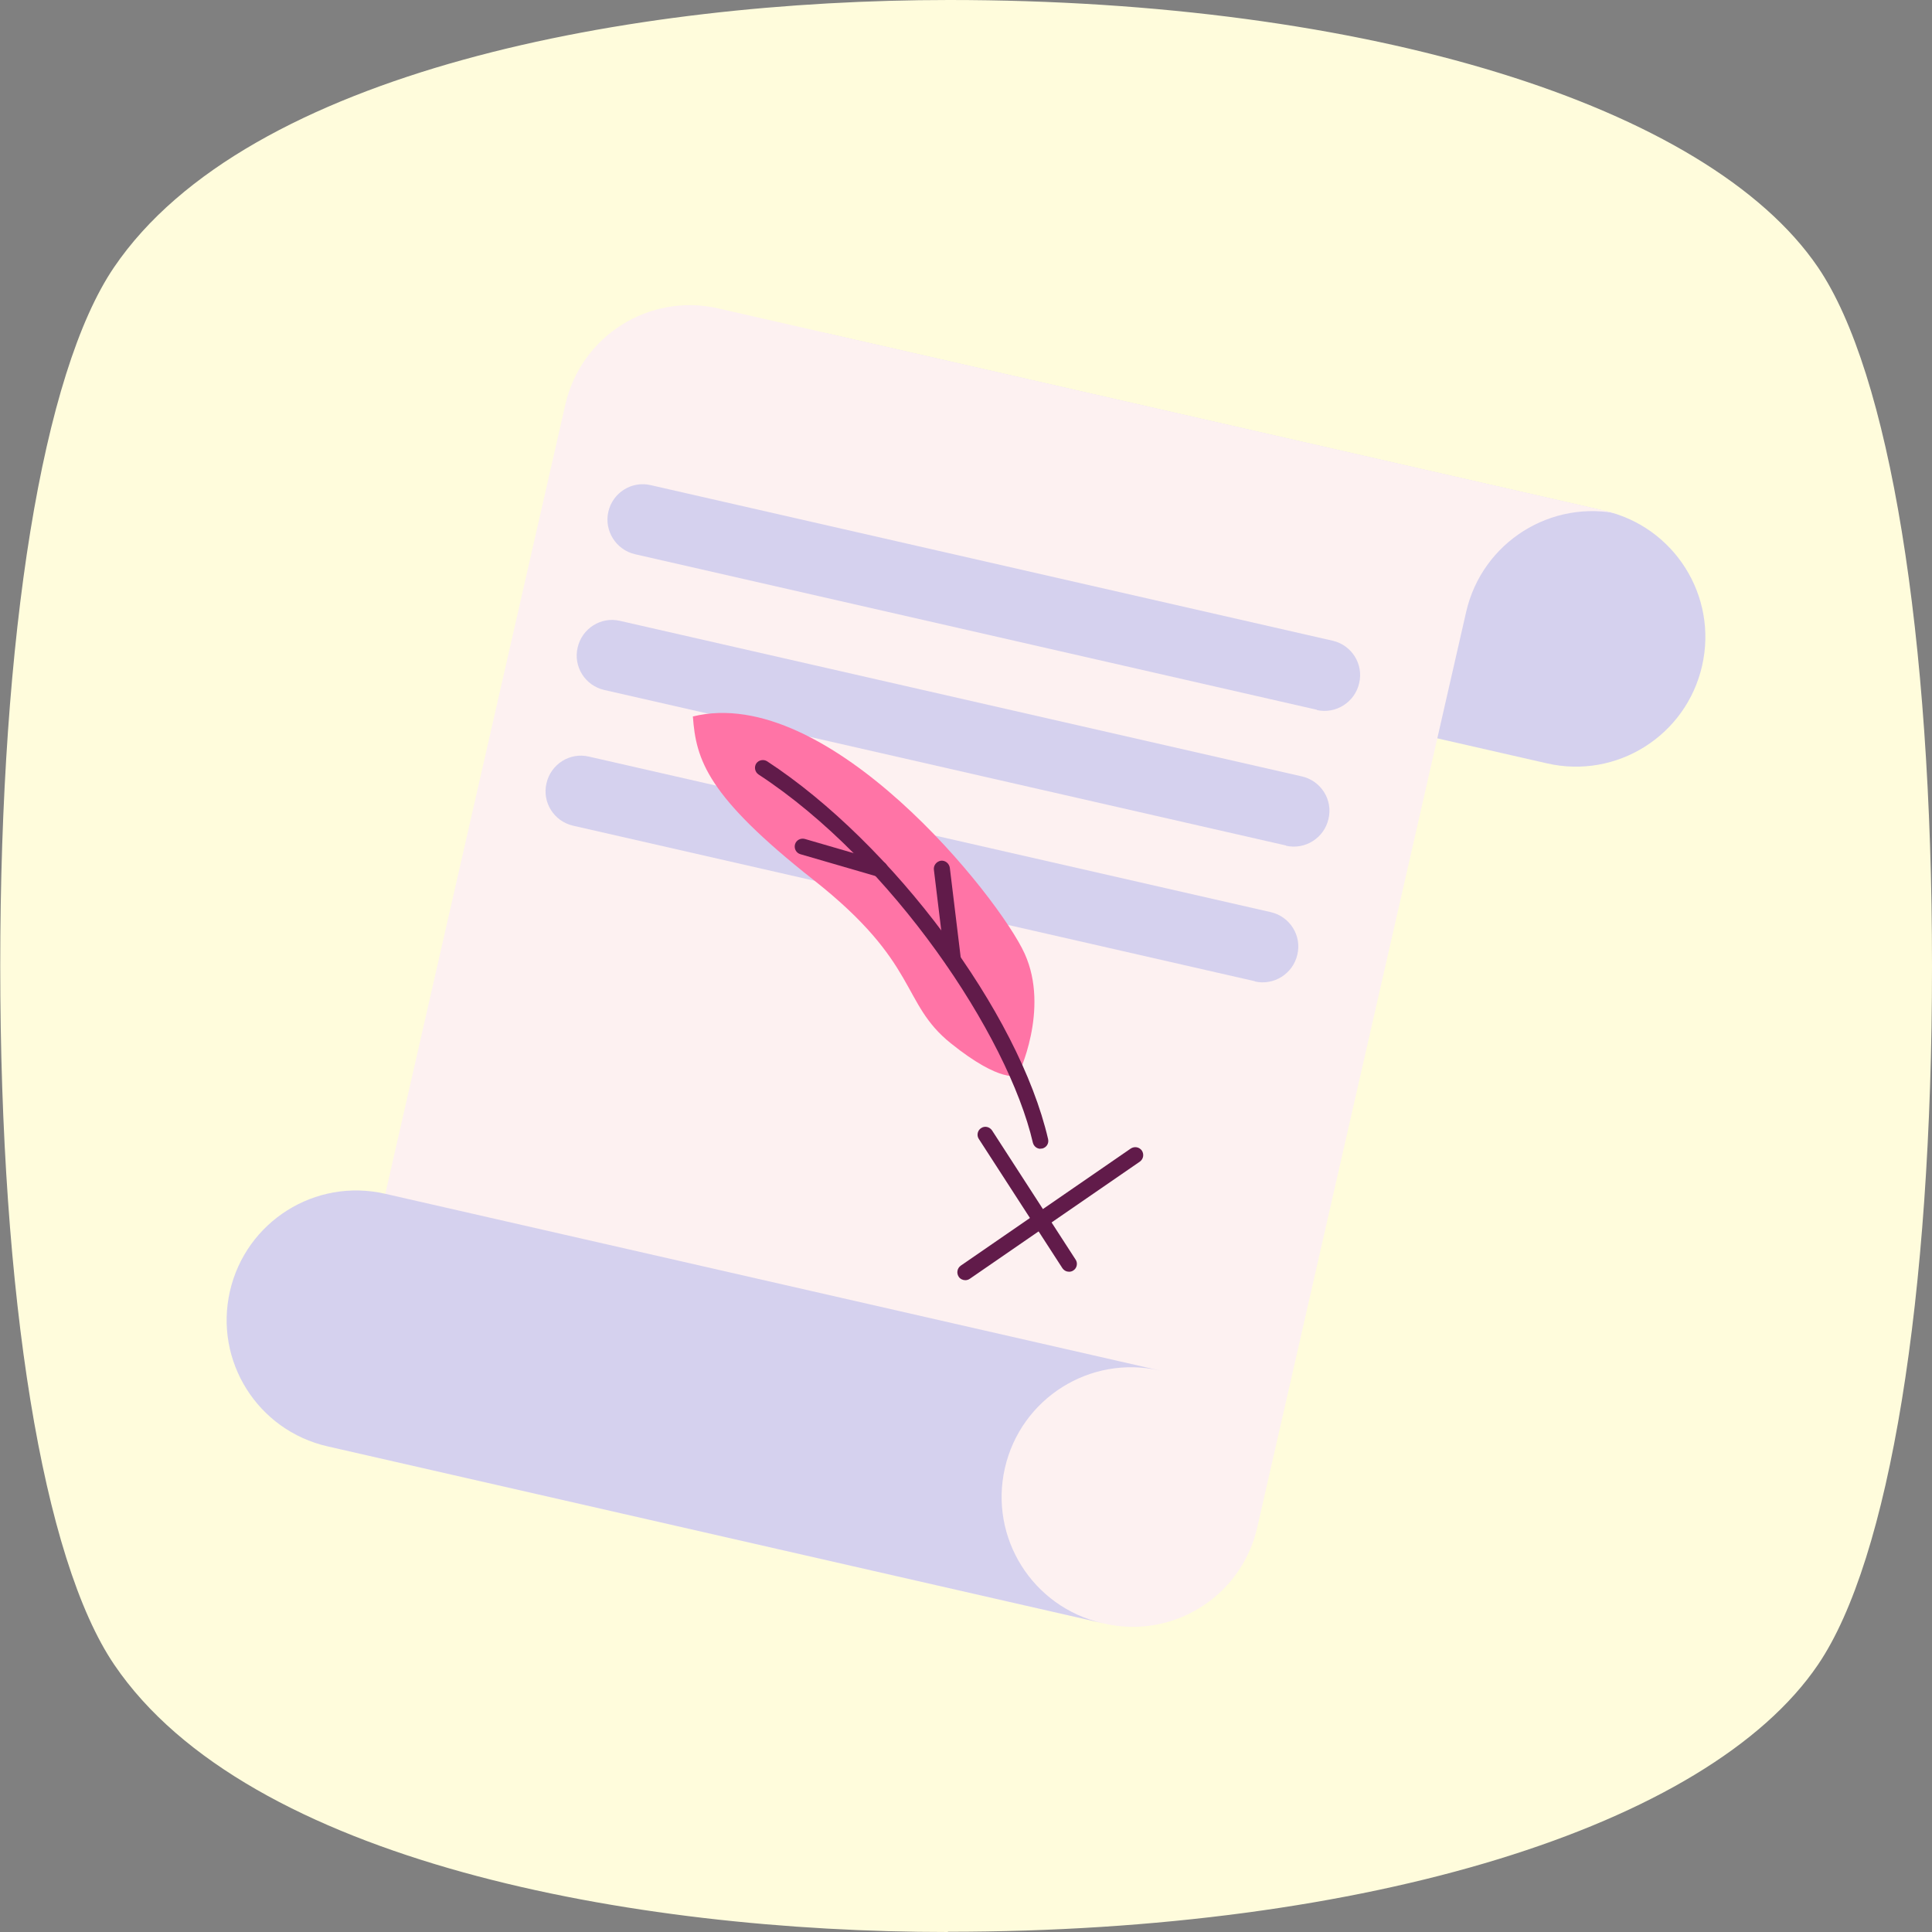 <?xml version="1.0" encoding="UTF-8"?>
<svg id="_레이어_2" data-name="레이어 2" xmlns="http://www.w3.org/2000/svg" width="80" height="80" viewBox="0 0 80 80">
  <rect x="0" y="0" width="80" height="80" fill="#808080" stroke="none"/>
  <defs>
    <style>
      .cls-1 {
        fill: #fffcdc;
      }

      .cls-1, .cls-2, .cls-3, .cls-4, .cls-5 {
        stroke-width: 0px;
      }

      .cls-2 {
        fill: #fdf1f1;
      }

      .cls-3 {
        fill: #611b4a;
      }

      .cls-4 {
        fill: #ff74a6;
      }

      .cls-5 {
        fill: #d5d1ee;
      }
    </style>
  </defs>
  <g id="OBJECTS">
    <g>
      <path class="cls-1" d="M39.25,80c-13.06,0-28.99-2.91-34.52-11.07-2.96-4.36-4.72-15.17-4.72-28.93S1.76,15.43,4.72,11.07C10.26,2.91,26.21,0,39.3,0c17.29,0,31.41,4.35,35.98,11.07,2.96,4.36,4.72,15.17,4.72,28.93s-1.76,24.57-4.72,28.93c-4.56,6.72-18.7,11.06-36.03,11.06Z"/>
      <g>
        <g>
          <path class="cls-5" d="M31.97,24.29c-2.89-.66-4.7-3.53-4.04-6.42.66-2.89,3.53-4.7,6.42-4.04l32.09,7.32c2.89.66,4.7,3.53,4.04,6.42-.66,2.89-3.53,4.7-6.42,4.04l-32.09-7.32Z"/>
          <path class="cls-2" d="M29.74,12.77c-2.85-.65-5.68,1.13-6.33,3.98l-9.84,43.14,32.16,7.34c2.85.65,5.68-1.13,6.33-3.98l8.65-37.91c.66-2.89,3.53-4.7,6.42-4.04L29.74,12.77Z"/>
          <path class="cls-5" d="M45.65,67.21c-2.89-.66-4.7-3.53-4.04-6.42.66-2.89,3.53-4.7,6.42-4.04l-32.09-7.32c-2.89-.66-5.76,1.15-6.42,4.04-.66,2.89,1.15,5.76,4.04,6.42l32.09,7.32Z"/>
        </g>
        <path class="cls-5" d="M54.53,29.39l-28.23-6.44c-.79-.18-1.29-.97-1.11-1.76h0c.18-.79.97-1.29,1.76-1.1l28.23,6.44c.79.18,1.29.97,1.1,1.76h0c-.18.79-.97,1.29-1.76,1.11Z"/>
        <path class="cls-5" d="M53.25,35.01l-28.23-6.44c-.79-.18-1.29-.97-1.1-1.76h0c.18-.79.97-1.29,1.76-1.1l28.23,6.44c.79.18,1.29.97,1.1,1.76h0c-.18.79-.97,1.29-1.76,1.11Z"/>
        <path class="cls-5" d="M51.96,40.63l-28.23-6.44c-.79-.18-1.29-.97-1.1-1.76h0c.18-.79.97-1.29,1.76-1.1l28.23,6.44c.79.18,1.29.97,1.1,1.76h0c-.18.79-.97,1.29-1.76,1.11Z"/>
        <g>
          <path class="cls-3" d="M39.97,53.01c-.1,0-.21-.05-.27-.14-.1-.15-.07-.35.08-.46l7.04-4.85c.15-.1.35-.07.46.08.1.15.07.35-.08.46l-7.04,4.85c-.06.04-.12.06-.19.06Z"/>
          <path class="cls-3" d="M44.27,52.66c-.11,0-.21-.05-.28-.15l-3.46-5.35c-.1-.15-.05-.36.1-.45.15-.1.35-.05.45.1l3.46,5.35c.1.15.05.36-.1.45-.06.04-.12.05-.18.05Z"/>
          <g>
            <path class="cls-4" d="M28.69,29.66c.13,1.81.59,3.3,4.99,6.77,4.41,3.47,3.6,5.09,5.69,6.77,2.09,1.68,2.78,1.33,2.78,1.33,0,0,1.33-2.72.28-5.04-1.05-2.32-8.13-11.22-13.75-9.82Z"/>
            <path class="cls-3" d="M43.09,47.57c-.15,0-.28-.1-.32-.25-1.03-4.45-5.84-11.64-11.36-15.25-.15-.1-.19-.3-.1-.45.1-.15.3-.19.45-.1,5.21,3.41,10.43,10.42,11.64,15.65.04.18-.07.35-.25.39-.02,0-.05,0-.07,0Z"/>
          </g>
        </g>
        <path class="cls-3" d="M39.46,40.09c-.16,0-.31-.12-.33-.29l-.46-3.79c-.02-.18.11-.34.29-.37.18-.02.34.11.37.29l.46,3.79c.02.18-.11.34-.29.37-.01,0-.03,0-.04,0Z"/>
        <path class="cls-3" d="M36.43,36.31s-.06,0-.09-.01l-3.2-.93c-.17-.05-.27-.23-.22-.41.05-.17.23-.27.41-.22l3.2.93c.17.05.27.23.22.41-.04.14-.17.24-.31.24Z"/>
      </g>
    </g>
  </g>
</svg>